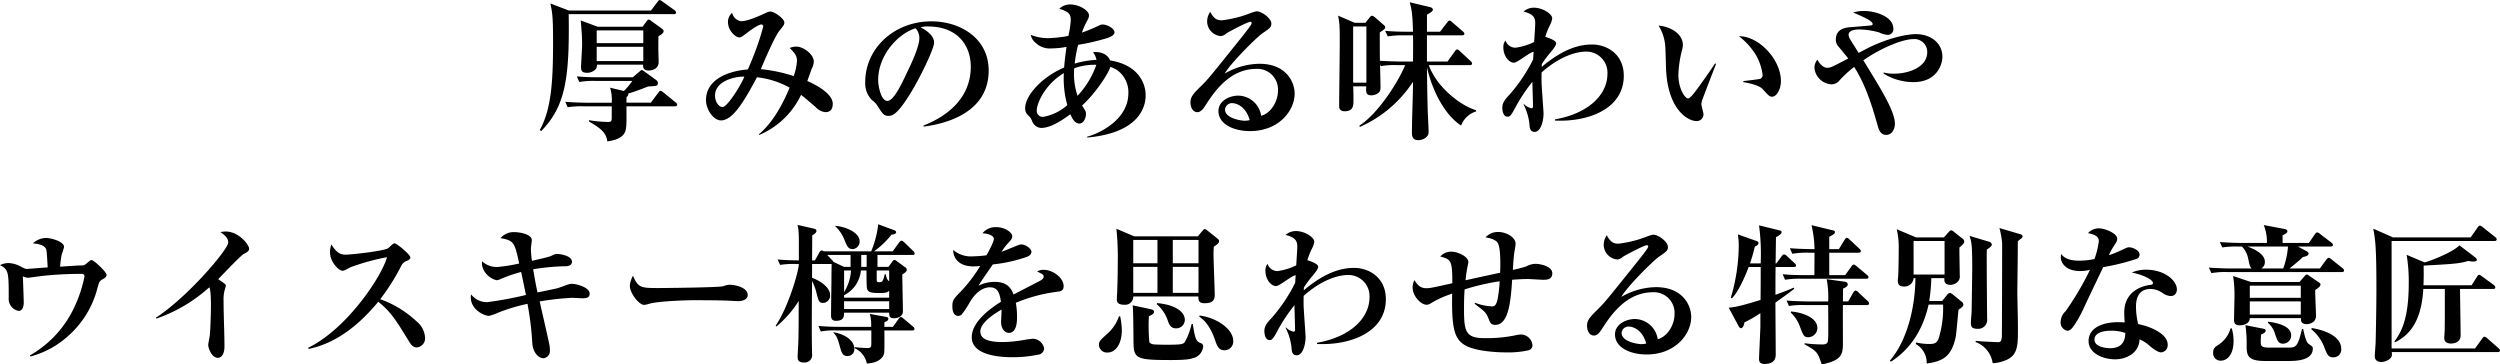 <svg xmlns="http://www.w3.org/2000/svg" width="581.945" height="84.83" viewBox="0 0 581.945 84.83">
  <path id="パス_1930" data-name="パス 1930" d="M206.26,8.355c0-.175-.07-.35-.56-.7L203.32,5.94a1.107,1.107,0,0,0-.525-.28c-.175,0-.35.21-.455.35l-.98,1.33H190.93l-3.955-1.47c.21,2.625.315,3.78.315,5.635,0,.84-.245,4.55-.245,5.25,0,.84.245,1.295,1.365,1.295a2.662,2.662,0,0,0,2.1-.91,1.73,1.73,0,0,0,.245-.98H201.5c-.035.385-.1,1.365,1.26,1.365.315,0,2.345-.07,2.345-2,0-.42-.07-2.485-.07-2.94,0-1.085,0-2.24.035-3.045C205.77,9.125,206.26,8.81,206.26,8.355Zm-4.725,2.8h-10.85V8.18h10.85Zm0,4.165h-10.85V12h10.85Zm7.63-11.305a.719.719,0,0,0-.35-.525L206.05,1.5a2.266,2.266,0,0,0-.665-.385c-.21,0-.315.175-.525.42l-1.54,2.03H184.21L179.9,1.915c.455,2.03.63,3.185.63,8.855,0,9.555-.42,15.785-3.115,20.65l.385.175c5.635-5.81,6.58-12.25,6.37-27.195H208.64C208.85,4.4,209.165,4.365,209.165,4.015Zm.245,21.455a.674.674,0,0,0-.35-.525L206.19,22.6c-.245-.175-.455-.35-.63-.35-.21,0-.385.21-.525.42l-1.75,2.345h-5.67v-1.26c.35-.35.49-.525.42-.875,1.575-.455,2.94-.98,4.62-1.645,2.03-.1,2.275-.1,2.275-.875,0-.28-.35-.6-.56-.735l-2.59-1.89c-.245-.175-.42-.315-.6-.315-.14,0-.315.175-.49.315l-1.61,1.365H191.07c-.42,0-2.87,0-5.005-.21l.56,1.3a20.534,20.534,0,0,1,3.815-.245h8.54a15.735,15.735,0,0,1-1.96,2.345l-3.22-.77a9.618,9.618,0,0,1,.385,3.5H188.34c-.385,0-2.87-.035-4.97-.21l.56,1.26a21.431,21.431,0,0,1,3.78-.21h6.475v2.66c0,.77-.14.98-.84.98a29.334,29.334,0,0,1-4.48-.42l.035.315c2.03,1.19,4.095,2.415,4.235,4.62,2.94-.35,3.955-1.435,4.235-2.45.245-.77.28-1.61.245-5.7h11.27C209.1,25.855,209.41,25.785,209.41,25.47Zm36.225-.21c0-2.73-5.32-5.04-5.915-5.285.14-.42.84-2.38,1.015-2.835a4.328,4.328,0,0,0,.49-1.68c0-1.715-2.415-3.5-4.06-3.5a3.924,3.924,0,0,0-1.54.315c1.19,1.26,1.68,1.785,1.68,3.01a12.419,12.419,0,0,1-.77,3.535,35.247,35.247,0,0,0-7.63-1.61c.14-.385,3.08-7.42,4.305-8.925,1.12-1.4,1.155-1.5,1.155-1.925,0-.91-2.31-2.555-3.22-2.555a1.913,1.913,0,0,0-.875.21c-1.645.77-4.375,2.03-5.985,2.03a2.486,2.486,0,0,1-2.065-1.96,2.812,2.812,0,0,0-.98,2.135c0,2,1.75,3.6,2.625,3.6.49,0,.77-.28,1.715-.98.84-.665,2.765-2.03,3.43-2.03a.439.439,0,0,1,.455.455,65.148,65.148,0,0,1-3.605,10.01c-4.83.385-9.73,2.45-9.73,7.14,0,2.17,1.715,4.725,3.5,4.725,2.94,0,5.775-5.25,8.365-10.045a20.3,20.3,0,0,1,7.6,2.415c-1.435,3.43-3.71,7.98-7.175,10.885l.07.14a18.842,18.842,0,0,0,9.765-9.345c1.225.945,2.555,2.135,3.43,2.87a3.487,3.487,0,0,0,2.205,1.155C244.515,27.22,245.635,27.045,245.635,25.26Zm-20.58-6.3c-.6,1.645-3.92,7.07-5.075,7.07-.875,0-1.75-1.225-1.75-2.66C218.23,19.625,223.725,18.82,225.055,18.96Zm56.875-1.435c0-7.49-6.58-11.445-13.335-11.445-8.75,0-15.4,6.37-15.4,14.105a5.571,5.571,0,0,0,1.575,4.235,4.714,4.714,0,0,1,1.365,1.47c1.085,1.68,1.4,2.2,2.52,2.2,1.225,0,2.555-1.155,5.25-5.565,2.275-3.71,5.32-10.185,5.32-11.445,0-.455,0-1.96-3.115-3.6a4.368,4.368,0,0,1,1.68-.21c6.79,0,9.975,4.3,9.975,9.38,0,7.56-5.88,11.69-11.025,13.685l.07.245C269.61,30.195,281.93,28.445,281.93,17.525Zm-16.135-7.56c0,2.065-2.03,6.3-2.87,8.015-1.435,3.045-3.15,6.615-4.585,6.615-1.47,0-2.135-3.43-2.135-4.865,0-5.81,4.69-10.85,8.715-12.04A3.393,3.393,0,0,1,265.795,9.965ZM318.47,23.3c0-3.01-1.89-7.1-8.26-8.12-.35-.875-1.47-2.17-3.99-1.925a4.418,4.418,0,0,1,.805,1.785,21.515,21.515,0,0,0-5.075.875,32.9,32.9,0,0,1,.8-4.375,47.983,47.983,0,0,0,7-1.645c.56-.21,1.47-.6,1.47-1.26,0-.91-1.75-1.82-2.73-1.82a1.864,1.864,0,0,0-.84.21A35.185,35.185,0,0,1,303.63,8.7a20.629,20.629,0,0,1,.84-2.03c.735-1.365.805-1.505.805-2,0-1.085-2.205-2.52-4.375-2.52a3.626,3.626,0,0,0-2.52.98c1.82.665,2.66.945,2.66,2.66a20.865,20.865,0,0,1-.56,3.675,28.291,28.291,0,0,1-4.655.525,10.762,10.762,0,0,1-4.1-.77,3.11,3.11,0,0,0,1.085,1.82,4.833,4.833,0,0,0,3.92,1.33,18.827,18.827,0,0,0,3.325-.35c-.385,2.59-.49,4.025-.56,4.8-5.565,2.415-9.065,6.755-9.065,9.38a2.158,2.158,0,0,0,.6,1.68,3.254,3.254,0,0,1,.98,1.33,2.39,2.39,0,0,0,2.135,1.68c2.38,0,5.215-2.03,6.79-3.185.42.91,1.015,2.17,2.135,2.17.84,0,1.505-1.155,1.505-2.17,0-.63-.07-.77-.91-2.03,2.87-2.555,6.125-7.315,6.58-9a8.22,8.22,0,0,1,1.4.63,6.3,6.3,0,0,1,2.8,5.5c0,6.37-7.175,9.52-9.59,10.115v.21C316.9,32.05,318.47,26.065,318.47,23.3Zm-11.48-7.1a20.281,20.281,0,0,1-4.375,7.21,15.833,15.833,0,0,1-.77-6.405A13.716,13.716,0,0,1,306.99,16.195Zm-6.755,9.38a11.464,11.464,0,0,1-5.6,2.73,1.391,1.391,0,0,1-1.505-1.575c0-1.26,1.575-5.74,6.3-8.61A22.981,22.981,0,0,0,300.235,25.575Zm52.92-2.695c0-2.52-1.82-6.93-8.225-6.93a16.613,16.613,0,0,0-8.05,2.275c1.295-2.345,7.455-8.47,8.75-9.345,1.785-1.225,2.1-1.435,2.1-2.31,0-1.12-2.1-2.835-3.5-2.835a13.882,13.882,0,0,0-1.715.56,25.747,25.747,0,0,1-6.37,1.54c-1.365,0-1.925-.7-2.66-1.96a4.02,4.02,0,0,0-.7,2.2,3.464,3.464,0,0,0,3.15,3.43,2.18,2.18,0,0,0,1.33-.63c.21-.175,4.9-2.695,5.565-2.695.245,0,.315.14.315.28a.933.933,0,0,1-.175.455c-.42.7-1.82,2.45-2.975,3.885-6.2,7.735-7,8.75-8.505,10.22-1.82,1.785-2.59,2.555-2.59,3.92,0,1.085.525,2.275,1.61,2.275.875,0,1.505-.98,1.925-1.645,1.89-2.905,5.495-8.435,11.8-8.435a4.805,4.805,0,0,1,5.04,5.04c0,2.695-1.785,5.355-3.92,5.88a5.463,5.463,0,0,0-5.355-4.69c-1.82,0-4.585,1.085-4.585,3.6,0,2.975,3.43,4.655,7.35,4.655C349.48,31.63,353.155,26.87,353.155,22.88ZM342.69,29.075a4.79,4.79,0,0,1-1.19.14c-.77,0-4.55-.56-4.55-2.59a1.609,1.609,0,0,1,1.68-1.505C339.505,25.12,341.78,25.785,342.69,29.075Zm52.71-2.03v-.28c-3.5-1.015-9.1-5.215-11.025-10.5h9.555c.21,0,.525-.035.525-.385,0-.175-.14-.35-.35-.56l-2.485-2.31c-.175-.14-.35-.385-.63-.385s-.455.315-.56.455l-1.68,2.345h-4.8V9.335h8.19c.21,0,.525-.07.525-.385,0-.21-.245-.42-.35-.525L389.835,6.29c-.245-.21-.385-.385-.665-.385-.21,0-.42.35-.525.455L387,8.495h-3.045V4.54c1.19-.735,1.365-.84,1.365-1.19,0-.42-.525-.56-.84-.63l-4.55-1.085c.42,1.47.665,2.485.77,6.86h-1.47c-.385,0-2.87,0-5.005-.21l.6,1.3a20.348,20.348,0,0,1,3.78-.245h2.1c.035,1.435.035,2.835,0,6.09h-3.08c-.07,0-2.59-.035-4.62-.175-.035-.98-.035-5.285-.035-6.58.875-.63,1.26-.84,1.26-1.19,0-.245-.14-.42-.455-.665L371.915,5.2c-.175-.14-.49-.42-.735-.42-.315,0-.49.315-.665.525l-.91,1.12h-2.45L363.27,4.75c.35,1.785.385,2.415.385,6.37,0,2.1-.14,12.32-.14,14.63,0,.385,0,1.26,1.3,1.26,2.03,0,2.03-1.4,2.03-2.625,0-.945,0-2.03-.07-3.185h3.045c-.07,1.295-.14,2.1,1.19,2.1a2.689,2.689,0,0,0,1.68-.595c.35-.315.455-.595.455-1.4,0-.735-.105-4.41-.105-5.25l.175.455a17.591,17.591,0,0,1,3.78-.245h1.89c-1.68,4.06-6.37,11.34-10.675,14.105l.14.28A28.563,28.563,0,0,0,380.7,20.15c0,3.29-.245,8.61-.245,11.9,0,1.435.735,1.68,1.435,1.68,1.26,0,2.45-.735,2.45-1.89,0-.7-.175-4.1-.21-4.865-.035-1.925-.1-2.73-.175-10.185,1.26,5.565,4.2,11.13,7.945,13.545A5.433,5.433,0,0,1,395.4,27.045ZM369.85,20.36h-3.08V7.27h3.08Zm59.92-1.61c0-5.145-4.06-7.28-7.35-7.28-3.08,0-6.755,1.015-11.76,5.215,0-.1.035-.56.035-.665a24.743,24.743,0,0,1,1.855-2.52c.49-.56,1.47-1.715,1.47-2.31,0-.665-1.715-1.26-2.52-1.505a16.225,16.225,0,0,1,1.12-2.8,4.556,4.556,0,0,0,.49-1.5c0-1.015-2.17-2.485-4.305-2.485a3.62,3.62,0,0,0-2.38.91c2.52.595,2.73,1.61,2.73,2.765,0,.63-.21,3.6-.245,4.305a14.227,14.227,0,0,1-4.3,1.33,2.416,2.416,0,0,1-2.38-1.68,2.475,2.475,0,0,0-.49,1.68c0,1.82,1.225,3.5,2.485,3.5.77,0,3.745-2.52,4.55-2.52,0,.245-.105,1.47-.105,1.75a38.158,38.158,0,0,1-5.425,8.12c-1.05,1.12-1.75,1.89-1.75,3.115,0,.56.14,2.1,1.225,2.1.42,0,.7-.07,1.68-1.89a38.248,38.248,0,0,1,4.095-6.23c0,.805.14,4.69.14,5.565,0,.385-.07.595-.35.595a3.409,3.409,0,0,1-1.75-.98l-.1.07a13.257,13.257,0,0,1,1.365,4.515c.07.98.14,1.89,1.225,1.89,1.33,0,2.065-2.275,2.065-4.375,0-.28-.42-5.915-.455-7.035-.035-1.155,0-1.96,0-2.415,3.5-3.15,7.35-4.865,10.43-4.865a4.914,4.914,0,0,1,4.9,5.18c0,4.69-4.165,9.17-12.215,10.6v.28C421.615,29.53,429.77,26.415,429.77,18.75Zm36.575,1.225c0-5.04-5.18-10.5-9.765-10.43A16.187,16.187,0,0,1,460.4,13.71a12.34,12.34,0,0,1,1.68,4.8.9.9,0,0,1-.56.945c-.385.14-3.64.49-3.92.525v.245c.77.14,3.6.63,4.515,1.645,1.435,1.575,1.61,1.75,2.205,1.75C465.26,23.615,466.345,22.04,466.345,19.975Zm-15.085-3.99-.245-.105c-.665,1.05-3.29,4.8-4.48,6.37-.49.665-1.365,1.785-1.82,1.785-.665,0-2.24-2.24-2.24-5.53a26.313,26.313,0,0,1,.875-5.81,5.84,5.84,0,0,0,.175-1.085c0-2.835-3.185-4.34-5.67-4.55A10.419,10.419,0,0,1,439.43,12c.07.735.14,4.27.175,5.075.385,9.835,5.32,12.215,7.035,12.215a1.562,1.562,0,0,0,1.68-1.61c0-.315-.49-1.96-.49-2.345a4.076,4.076,0,0,1,.21-.98C448.075,24.21,450.98,16.65,451.26,15.985Zm52.675-1.645c0-3.255-2.765-5.285-6.16-5.285-.84,0-4.165.175-9.415,2.415-1.26.56-1.68.77-3.92,1.96-.6-.98-.98-1.54-1.925-3.08a2.566,2.566,0,0,1-.42-1.12c0-1.26,2.1-1.26,2.52-1.26a17.958,17.958,0,0,1,4.62.7,5.217,5.217,0,0,0,1.96.56,1.306,1.306,0,0,0,1.33-1.4c0-2.905-4.2-4.165-6.86-4.165a8.936,8.936,0,0,0-2.52.35c2.38,1.015,4.55,1.96,4.55,2.695a.277.277,0,0,1-.175.28c-.14.07-4.3.385-4.725.42-1.33.1-3.675.315-3.675,2.975a2.424,2.424,0,0,0,.665,1.61c.315.385,1.89,2.275,2.24,2.73-3.745,1.96-4.13,2.17-4.9,2.17-.735,0-1.61-.63-2.275-1.89a2.894,2.894,0,0,0-.7,1.89,4.221,4.221,0,0,0,4.025,3.85A2.459,2.459,0,0,0,480,19.8a27,27,0,0,1,3.395-3.115c2.9,4.515,4.41,9.975,5.53,13.86.455,1.645,1.19,1.96,1.925,1.96,1.47,0,2.03-1.54,2.03-2.555,0-2.87-2.94-7.63-7.35-14.805,4.725-3.255,9.485-4.935,11.655-4.935a2.987,2.987,0,0,1,3.22,3.045c0,3.5-4.34,5.005-7.7,5.005a8.426,8.426,0,0,1-2.415-.28l-.07.245a13.228,13.228,0,0,0,7,2C502.64,20.22,503.935,16.125,503.935,14.34ZM76.6,65.08c0-.63-2.94-3.43-3.5-3.43-.245,0-.35.1-1.365.945-.385.315-.525.315-1.47.315-.455,0-1.365.07-4.48.28a20.192,20.192,0,0,1,.385-2.905A13.381,13.381,0,0,0,66.7,58.6c0-1.3-3.08-2.1-4.235-2.1a4.574,4.574,0,0,0-3.01,1.26c.805.07,2.765.28,3.115,1.47.105.35.245,2.73.315,4.13-.77.035-4.62.35-4.83.35-.28,0-.385-.035-1.26-.455a6.5,6.5,0,0,0-3.01-.91,4.318,4.318,0,0,0-2,.49c2.03.98,2.03,1.785,2.03,7.63a2.831,2.831,0,0,0,2.31,3.01c.945,0,1.19-1.12,1.19-1.925,0-.455-.175-5.67-.21-6.125a3.359,3.359,0,0,0,1.155.35c.14,0,2.975-.385,3.535-.455a84.681,84.681,0,0,1,8.925-.455c.245,0,.735,0,.735.6a30.054,30.054,0,0,1-2,6.335,25.093,25.093,0,0,1-10.71,12.04l.14.245a20.808,20.808,0,0,0,7.98-4.1A22.153,22.153,0,0,0,74.5,68.055c.42-1.47.49-1.575,1.4-2.065C76.113,65.885,76.6,65.535,76.6,65.08Zm33.18-6.09c0-.84-2.345-3.99-5.46-3.99a6.544,6.544,0,0,0-1.225.14c.805.56,1.82,1.26,1.82,2.415,0,1.645-9.59,12.845-16.835,17.5l.14.21a35.858,35.858,0,0,0,12.285-7.28c.385.6.385,3.5.385,4.48,0,1.505-.14,5.985-.28,6.79-.035.315-.35,1.82-.35,2.135,0,.77.805,3.01,2.24,3.01.98,0,1.54-1.12,1.54-2.59,0-2.94-.21-7.7-.21-10.675a9.091,9.091,0,0,1,.175-2.205c.035-.105.35-1.155.35-1.26,0-.315-.14-.42-.385-.6-.455-.35-.945-.665-1.4-.98.945-.91,5.145-5.425,5.985-5.88C109.223,59.865,109.783,59.585,109.783,58.99Zm40.95,20.615a5.254,5.254,0,0,0-1.96-3.675,24.437,24.437,0,0,0-8.47-5.18,49.872,49.872,0,0,0,4.935-7.84,2.036,2.036,0,0,1,1.225-1.05c.665-.315.84-.455.84-.84,0-.665-3.185-3.255-3.6-3.255a.645.645,0,0,0-.455.14c-.175.105-.875.805-1.05.945-.77.665-8.575,1.54-9.975,1.54-1.295,0-2.17-.56-3.29-2.38a4.88,4.88,0,0,0-.315,1.89c0,2.17,2.03,4.235,2.9,4.235.28,0,.455-.07,1.925-.84a50.957,50.957,0,0,1,8.435-2.31c-1.225,4.445-9.24,16.625-18.34,21.07l.07.28c6.58-1.33,11.935-5.775,16.24-10.99,2.975,2.415,4.13,4.305,7.175,9.275.385.63.875,1.365,1.785,1.365A2.139,2.139,0,0,0,150.732,79.605Zm38.325-10.15c0-1.4-2.94-2.275-4.13-2.275a2.484,2.484,0,0,0-.84.14c-.385.105-2.1.77-2.52.875-.63.175-3.92.84-4.655.98-.245-1.085-.49-2.275-1.015-5.39a52.44,52.44,0,0,1,7.49-.7c.28,0,1.54,0,1.54-1.05,0-1.47-2.975-1.82-3.465-1.82-.385,0-.49.07-1.435.49-.63.28-2.94.77-4.41,1.12a21.379,21.379,0,0,1-.245-2.835c0-.28.21-1.68.21-1.995,0-1.33-2.73-1.855-4.13-1.855a4,4,0,0,0-3.15,1.4c3.08.56,3.29.945,4.34,5.915a40.012,40.012,0,0,1-5.075.805A4.978,4.978,0,0,1,164,61.93a3.558,3.558,0,0,0,.56,2.345,4.54,4.54,0,0,0,2.835,2.065,2.124,2.124,0,0,0,.77-.21,32.851,32.851,0,0,1,4.935-1.715c.63,2.975.805,3.85,1.12,5.355a83.4,83.4,0,0,1-9.065,1.68,4.662,4.662,0,0,1-3.71-1.82,5.4,5.4,0,0,0-.07.665c0,2.835,3.01,4.34,4.27,4.34a11.3,11.3,0,0,0,2-.7,41.771,41.771,0,0,1,6.93-2.1,70.069,70.069,0,0,1,1.12,9.135c.175,2.38,1.575,3.535,2.59,3.535a1.7,1.7,0,0,0,1.505-1.89,6.7,6.7,0,0,0-.175-1.54c-.28-1.4-1.855-8.225-2.205-9.8a65.108,65.108,0,0,1,7.525-.84c.35,0,2.065.105,2.45.105C188.007,70.54,189.057,70.54,189.057,69.455Zm36.785.35c0-1.82-2.94-2.415-4.34-2.415a6.833,6.833,0,0,0-1.4.35c-.84.28-13.09.42-15.26.42-3.92,0-4.55-.14-5.705-2.87a6.188,6.188,0,0,0-.735,2.31c0,1.785,2.135,4.48,3.325,4.48a5.592,5.592,0,0,0,1.26-.28c2.45-.665,9.415-.805,9.8-.805,2.52,0,7.175,0,9.205.14.14,0,1.015.07,1.61.07C224.932,71.205,225.842,70.68,225.842,69.805Zm11.9-7.245c0,1.645-2.485,10.15-5.39,14.35l.14.21a24.266,24.266,0,0,0,5.215-5.95v.42c0,2.87,0,5.775-.07,8.68,0,.56-.175,3.29-.175,3.885,0,.63.105,1.33,1.435,1.33a1.736,1.736,0,0,0,1.925-2.03c-.1-4.27-.07-9.135,0-16.94a12.673,12.673,0,0,1,1.015,2.73c.49,1.96.6,2.38,1.61,2.38a1.734,1.734,0,0,0,1.575-1.82c0-1.925-2.555-3.43-4.2-4.025V62.56h4.55c0,.735-.035,2-.035,2.975,0,1.295-.1,7.49-.1,8.89,0,.49,0,1.365,1.12,1.365,1.855,0,1.89-.98,1.925-1.89h10.5c0,.665,0,1.295,1.12,1.295.945,0,2.065-.49,2.065-1.575,0-1.225-.14-7.245-.14-8.61.735-.49,1.05-.735,1.05-1.12a.706.706,0,0,0-.315-.525l-2.03-1.47c-.28-.21-.385-.28-.525-.28-.21,0-.315.14-.42.28l-.98,1.33h-2.555V60.46h8.12c.245,0,.525-.035.525-.385a.838.838,0,0,0-.35-.56l-2.065-1.995c-.175-.14-.42-.385-.665-.385-.21,0-.35.175-.56.455l-1.47,2.03h-4.34a20.289,20.289,0,0,0,4.06-3.885c.245-.035,1.085-.105,1.085-.56A.526.526,0,0,0,260,54.72l-3.78-1.4a22.964,22.964,0,0,1-1.645,6.3H243.553a1,1,0,0,0-.49-.21c-.245,0-.455.28-.525.42l-1.05,1.89h-.665c0-.07.035-5.285.035-5.81.665-.42.98-.665.98-1.05s-.42-.49-.56-.525l-3.85-.875c.385,1.54.315,2.835.315,8.26-1.68,0-3.43-.07-4.935-.21l.56,1.26a20.536,20.536,0,0,1,3.675-.21Zm6.615-2.1h5.425v2.765h-1.54l-2.45-1.155a1.883,1.883,0,0,0-.315-.42Zm7.91,2.765V60.46h1.26v2.765Zm-2.38.84a10.725,10.725,0,0,1-1.61,5.04v-5.04Zm3.6,0c0,.63,0,3.465.105,4.1.175,1.085,1.19,1.155,3.08,1.155,1.435,0,1.785-.21,2.1-.525V70.4h-10.5v-.56a7.223,7.223,0,0,0,3.92-5.775Zm5.285,0v2.52c-.455-.35-.525-.525-.84-1.68h-.175c-.42,1.785-.665,1.89-1.225,1.89-.63,0-.665-.07-.665-.875V64.065Zm0,8.995h-10.5V71.24h10.5ZM246.212,53.775a8.682,8.682,0,0,1,2,2.8c.735,1.855.98,2.52,2.1,2.52a1.752,1.752,0,0,0,1.575-1.82c0-1.855-2.73-3.29-5.635-3.605ZM257.658,77.19V76.105c.63-.245.91-.42.91-.77,0-.28-.21-.42-.49-.455l-3.815-.7a10.073,10.073,0,0,1,.315,3.01h-7.455c-1.47,0-3.4-.07-4.83-.21l.56,1.295a16.466,16.466,0,0,1,3.64-.245h8.12v3.115c0,.805-.21.98-.91.98a29.041,29.041,0,0,1-2.94-.21l-.035.245a4.959,4.959,0,0,1,2.835,3.57c2.835-.14,3.99-1.505,4.06-2.59.07-1.05.035-3.57.035-5.11h6.475c.245,0,.525-.035.525-.385a.753.753,0,0,0-.35-.525l-2.17-1.82c-.21-.175-.455-.385-.665-.385s-.35.21-.525.455l-1.3,1.82Zm-11.9,1.33c.665.665.945,1.085,1.54,3.29.42,1.47.63,2.17,1.785,2.17a1.562,1.562,0,0,0,1.575-1.715c0-1.575-1.68-3.255-4.83-3.815Zm53.62-10.815c0-1.82-2.38-3.78-4.62-3.78a2.659,2.659,0,0,0-1.54.385c1.365.665,1.5.735,1.5,1.19,0,.28-.07.56-.91,1.015-.21.105-5.145,2.66-6.09,3.15-.49-1.295-1.33-2.94-4.375-2.94a8.647,8.647,0,0,0-3.78.875c.385-.735,2.8-4.13,3.325-4.935a35.464,35.464,0,0,0,7.91-1.75c.525-.21,1.085-.56,1.085-1.225s-1.365-1.68-2.31-1.68a2.578,2.578,0,0,0-.8.175c-.56.21-3.22,1.33-3.85,1.54a13.57,13.57,0,0,1,1.47-1.96c.84-.91,1.015-1.12,1.015-1.715,0-.84-1.75-2.065-3.675-2.065a3.9,3.9,0,0,0-3.255,1.435c1.68.07,2.66.665,2.66,1.26,0,.77-1.19,2.9-1.715,3.85a24.49,24.49,0,0,1-3.045.245,6.356,6.356,0,0,1-4.69-1.47c-.07,1.47.945,3.815,4.655,3.815a12.849,12.849,0,0,0,1.61-.1,33.739,33.739,0,0,1-4.515,5.95c-1.75,1.75-1.96,2.135-1.96,3.43,0,1.015.245,2.24,1.365,2.24a1.223,1.223,0,0,0,.77-.28,20.891,20.891,0,0,0,1.925-2.905c1.015-1.715,2.625-3.465,4.725-3.465,1.96,0,2.275,1.75,2.52,3.36-2.66,1.68-6.79,4.725-6.79,8.26,0,4.48,7.35,4.655,9.555,4.655a29.86,29.86,0,0,0,6.23-.665,1.508,1.508,0,0,0,1.05-1.435,2.776,2.776,0,0,0-2.52-2.205c-.21,0-1.3.14-1.75.21a30.9,30.9,0,0,1-5.355.56c-1.855,0-5.215-.14-5.215-2.45,0-2,3.045-4.025,4.935-5.11v.35c0,.35-.105,2.17-.105,2.59,0,1.4.805,2.485,1.82,2.485,1.89,0,1.89-2.835,1.89-3.745a17.289,17.289,0,0,0-.28-3.255,36.51,36.51,0,0,1,9.8-2.59C298.783,68.9,299.378,68.72,299.378,67.705Zm36.19-10.465c0-.245-.14-.385-.385-.6l-2.415-1.925a1.061,1.061,0,0,0-.56-.28c-.175,0-.28.14-.525.42l-1.05,1.26h-14.84l-4.13-1.75a65.556,65.556,0,0,1,.315,7.945c0,3.185-.105,6.02-.14,7.035-.035.35-.07.945-.07,1.3,0,.595,0,1.4,1.715,1.4a1.876,1.876,0,0,0,2.1-1.925h15.155c0,.91.07,1.575,1.47,1.575,1.435,0,2.345-.42,2.345-1.89,0-1.33-.28-7.875-.28-9.345a18.428,18.428,0,0,1,.07-1.925C335.358,57.87,335.568,57.59,335.568,57.24Zm-4.795,5.145h-5.985V56.96h5.985Zm0,6.895h-5.985V63.225h5.985Zm-9.555-6.895h-5.635V56.96h5.635Zm0,6.895h-5.635V63.225h5.635Zm17.64,11.2c0-2.87-4.1-5.5-7.84-5.915l-.07.245c.77.56,2.38,1.68,3.675,5.46.49,1.4.84,2.38,2.24,2.38A2.038,2.038,0,0,0,338.858,80.48Zm-11.27-4.935c0-1.26-1.19-3.36-6.44-3.885l-.105.245a8.8,8.8,0,0,1,2.66,4.06c.245.665.63,1.575,1.82,1.575A1.984,1.984,0,0,0,327.587,75.545Zm4.27,6.23a.745.745,0,0,0-.42-.735c-1.12-.455-1.4-.6-1.995-4.515h-.28a15.1,15.1,0,0,1-1.575,4.2c-.385.49-.665.63-4.2.63-.175,0-1.995,0-2.94-.07-.315-.035-.91-.14-1.12-.56a41.931,41.931,0,0,1-.105-5.985c.98-.455,1.19-.735,1.19-1.05,0-.35-.315-.49-.735-.6l-4.235-.91c.175,1.295.175,7.63.21,9.1.105,3.36,1.015,3.64,8.75,3.64,3.71,0,4.48-.245,5.005-.42A3.057,3.057,0,0,0,331.858,81.775Zm-18.935-3.85a16.786,16.786,0,0,0-.385-3.185h-.28a9.512,9.512,0,0,1-2.87,4.2c-1.575,1.435-1.785,1.645-1.785,2.52a1.861,1.861,0,0,0,1.995,1.715C311.277,83.175,312.923,81.46,312.923,77.925Zm61.46-7.175c0-5.145-4.06-7.28-7.35-7.28-3.08,0-6.755,1.015-11.76,5.215,0-.1.035-.56.035-.665a24.743,24.743,0,0,1,1.855-2.52c.49-.56,1.47-1.715,1.47-2.31,0-.665-1.715-1.26-2.52-1.505a16.225,16.225,0,0,1,1.12-2.8,4.556,4.556,0,0,0,.49-1.505c0-1.015-2.17-2.485-4.305-2.485a3.62,3.62,0,0,0-2.38.91c2.52.6,2.73,1.61,2.73,2.765,0,.63-.21,3.6-.245,4.305a14.227,14.227,0,0,1-4.3,1.33,2.416,2.416,0,0,1-2.38-1.68,2.475,2.475,0,0,0-.49,1.68c0,1.82,1.225,3.5,2.485,3.5.77,0,3.745-2.52,4.55-2.52,0,.245-.105,1.47-.105,1.75a38.158,38.158,0,0,1-5.425,8.12c-1.05,1.12-1.75,1.89-1.75,3.115,0,.56.14,2.1,1.225,2.1.42,0,.7-.07,1.68-1.89a38.248,38.248,0,0,1,4.095-6.23c0,.805.14,4.69.14,5.565,0,.385-.07.6-.35.6a3.409,3.409,0,0,1-1.75-.98l-.1.07a13.257,13.257,0,0,1,1.365,4.515c.07.98.14,1.89,1.225,1.89,1.33,0,2.065-2.275,2.065-4.375,0-.28-.42-5.915-.455-7.035-.035-1.155,0-1.96,0-2.415,3.5-3.15,7.35-4.865,10.43-4.865a4.914,4.914,0,0,1,4.9,5.18c0,4.69-4.165,9.17-12.215,10.605v.28C366.228,81.53,374.383,78.415,374.383,70.75Zm38.745-6.02c0-1.645-2.8-2.2-3.85-2.2a4.532,4.532,0,0,0-2.205.595,28.644,28.644,0,0,1-3.115.805c.14-2.625.28-3.78.35-4.2a15.777,15.777,0,0,0,.28-1.855c0-1.68-2.415-2.765-3.99-2.765a3.839,3.839,0,0,0-3.01,1.26c1.995.28,2.625.945,2.835,1.295.735,1.085.63,5.565.56,6.93-4.235.91-4.865,1.05-8.05,1.75.175-1.75.315-2.345.385-2.765.035-.315.28-1.295.28-1.435,0-1.365-2.555-2.45-3.92-2.45a3.358,3.358,0,0,0-2.625,1.12c2.555.7,2.8.945,2.8,6.23-4.41.98-5.215,1.155-5.985,1.155-1.4,0-2.1-.665-2.835-1.89a3.772,3.772,0,0,0-.42,1.68c0,2.135,1.995,4.06,3.255,4.06.42,0,.7-.14,1.54-.665a24.27,24.27,0,0,1,4.41-1.925c-.14,7.91.455,10.5,2.975,12,2.555,1.5,7.875,1.68,9.625,1.68a21.81,21.81,0,0,0,5.18-.49,1.19,1.19,0,0,0,.91-1.155,2.715,2.715,0,0,0-2.7-2.52,6,6,0,0,0-.875.105,32.438,32.438,0,0,1-7.7.735c-4.445,0-4.655-1.785-4.655-7.035,0-2.45.1-3.71.14-4.305a53.064,53.064,0,0,1,8.155-1.89,28.77,28.77,0,0,1-.525,4.375c-.385,1.47-.8,1.47-1.33,1.47a12.9,12.9,0,0,1-3.885-.84l-.07.245c2.625,2,2.66,2.03,3.36,3.78.245.665.56,1.12,1.4,1.12,2.87,0,3.605-4.41,3.955-10.5,1.715-.14,2.94-.175,3.71-.175.525,0,2.975.175,3.535.175C411.763,66.235,413.128,66.235,413.128,64.73Zm32.34,10.15c0-2.52-1.82-6.93-8.225-6.93a16.613,16.613,0,0,0-8.05,2.275c1.295-2.345,7.455-8.47,8.75-9.345,1.785-1.225,2.1-1.435,2.1-2.31,0-1.12-2.1-2.835-3.5-2.835a13.883,13.883,0,0,0-1.715.56,25.747,25.747,0,0,1-6.37,1.54c-1.365,0-1.925-.7-2.66-1.96a4.02,4.02,0,0,0-.7,2.205,3.464,3.464,0,0,0,3.15,3.43,2.18,2.18,0,0,0,1.33-.63c.21-.175,4.9-2.695,5.565-2.695.245,0,.315.14.315.28a.933.933,0,0,1-.175.455c-.42.7-1.82,2.45-2.975,3.885-6.2,7.735-7,8.75-8.505,10.22-1.82,1.785-2.59,2.555-2.59,3.92,0,1.085.525,2.275,1.61,2.275.875,0,1.505-.98,1.925-1.645,1.89-2.9,5.495-8.435,11.8-8.435a4.805,4.805,0,0,1,5.04,5.04c0,2.695-1.785,5.355-3.92,5.88a5.463,5.463,0,0,0-5.355-4.69c-1.82,0-4.585,1.085-4.585,3.6,0,2.975,3.43,4.655,7.35,4.655C441.793,83.63,445.467,78.87,445.467,74.88ZM435,81.075a4.79,4.79,0,0,1-1.19.14c-.77,0-4.55-.56-4.55-2.59a1.609,1.609,0,0,1,1.68-1.5C431.818,77.12,434.092,77.785,435,81.075Zm51.73-15.435c0-.175-.1-.35-.385-.56l-2.415-2.03c-.28-.21-.455-.35-.63-.35s-.315.1-.56.455l-1.435,2H477.6V59.935h6.825c.21,0,.525-.035.525-.385,0-.175-.07-.28-.315-.525l-2.31-2.17c-.1-.105-.385-.385-.63-.385-.21,0-.42.28-.525.455l-1.33,2.17H477.6v-2.87c.91-.49,1.33-.7,1.33-1.085,0-.28-.21-.35-.525-.42l-4.935-1.19a26.376,26.376,0,0,1,.7,5.565h-.84c-.42,0-2.8-.035-4.9-.21l.56,1.295a20.348,20.348,0,0,1,3.78-.245h1.4c0,.735-.035,4.41-.035,5.215h-2.87c-.385,0-2.38,0-4.515-.21l.56,1.295a20.348,20.348,0,0,1,3.78-.245h15.12C486.417,65.99,486.732,65.955,486.732,65.64Zm.14,6.09c0-.175-.105-.315-.385-.6l-2.135-2a1.05,1.05,0,0,0-.63-.385c-.21,0-.42.28-.525.455l-1.19,2.065h-1.225c0-.98.035-2.73.035-2.975.7-.315,1.085-.56,1.085-.98,0-.385-.385-.6-.735-.63L477,66.1a22.592,22.592,0,0,1,.35,5.18h-4.725c-.385,0-2.87-.035-4.97-.21l.56,1.26a21.432,21.432,0,0,1,3.78-.21h5.355c.035,6.44.035,7.175-.035,8.015-.035.665-.14,1.155-1.33,1.155a32.746,32.746,0,0,1-4.13-.28v.245c2.975,1.68,3.045,1.855,3.99,4.69,4.515-.91,4.935-2.24,4.935-4.865,0-1.295-.035-7.56,0-8.96h5.565C486.592,72.115,486.872,72.045,486.872,71.73Zm-12.04,5.74c0-2.66-4.06-3.71-6.125-3.85l-.07.245a8.465,8.465,0,0,1,2.205,3.465c.7,1.82.875,2.275,1.89,2.275A2.158,2.158,0,0,0,474.832,77.47Zm-4.97-14.56c0-.21-.105-.315-.35-.56l-1.82-1.68a1.154,1.154,0,0,0-.63-.35c-.175,0-.35.21-.525.42l-1.26,1.68H465.1c.035-.84.07-5.11.105-6.09.6-.35,1.3-.735,1.3-1.19,0-.245-.14-.315-.7-.455l-4.55-1.12a51.4,51.4,0,0,1,.385,8.855h-2.485a36.326,36.326,0,0,0,1.12-3.92c.525-.245.84-.42.84-.805,0-.28-.14-.385-.56-.525l-4.235-1.5a15.576,15.576,0,0,1,.21,2.87,43.462,43.462,0,0,1-1.855,11.9l.28.105c1.82-1.89,3.5-6.265,3.885-7.28h2.8c0,2.555,0,5.11-.035,7.665-2.45.735-5.635,1.75-7.42,1.785l2.345,4.375a.767.767,0,0,0,.525.42c.385,0,.7-.63.8-1.365A27.044,27.044,0,0,0,461.567,74v3.08c0,.455-.315,7.21-.315,7.525,0,.385,0,1.225,1.26,1.225,2.625,0,2.625-1.61,2.625-2.38,0-1.68-.07-10.01-.07-11.9.63-.455,3.745-2.66,4.375-3.22l-.1-.28c-1.05.49-2.415,1.015-4.27,1.68,0-2.135,0-4.305.035-6.475h4.235C469.582,63.26,469.862,63.225,469.862,62.91Zm39.165-5.6a.9.9,0,0,0-.42-.665l-1.995-1.575a1.125,1.125,0,0,0-.665-.35c-.175,0-.315.175-.525.385l-1.12,1.26h-6.51l-4.48-1.89a18.5,18.5,0,0,1,.455,4.62c0,1.26-.035,5.39-.14,6.51a8.131,8.131,0,0,0-.07.91c0,.6.21,1.295,1.505,1.295a2.113,2.113,0,0,0,2.17-1.96h.42c0,5.67-1.505,14.07-5.95,19.215l.245.245c5.845-3.745,7.91-9.45,8.785-13.3h3.36a23.565,23.565,0,0,1-.84,7.245c-.42,1.68-1.015,1.925-2.31,1.925a13.3,13.3,0,0,1-3.115-.35l-.105.35a4.99,4.99,0,0,1,2.555,4.55c3.885-.525,5.74-1.715,6.72-5.985.21-.91.56-5.53.7-6.545a8.221,8.221,0,0,0,.875-.665.684.684,0,0,0,.245-.525.921.921,0,0,0-.49-.735l-1.995-1.645a1.185,1.185,0,0,0-.63-.315.9.9,0,0,0-.63.385l-1.19,1.47h-3.01a41.756,41.756,0,0,0,.49-5.32h3.045c-.035.455-.175,1.575,1.435,1.575a2.47,2.47,0,0,0,1.365-.49,1.731,1.731,0,0,0,.77-1.75c0-.91-.105-5.46-.07-6.475C508.853,57.94,509.027,57.66,509.027,57.31Zm-4.585,7.7h-7.21V57.205h7.21Zm18.165-8.89c0-.245-.245-.42-.525-.49l-4.865-1.435a19.623,19.623,0,0,1,.63,3.675c0,1.54-.035,21.21-.07,21.63-.105.875-.21,1.295-.91,1.26-.77-.035-4.445-.175-5.145-.315l-.07.28a6.175,6.175,0,0,1,3.99,4.935,9.192,9.192,0,0,0,2.8-.6c3.01-1.085,3.08-3.43,3.08-7.105,0-3.08-.14-7.385-.14-8.75,0-1.33.14-10.78.1-11.9a5.877,5.877,0,0,1,.735-.63A.7.7,0,0,0,522.607,56.12Zm-7.175,1.925c0-.315-.315-.56-.63-.665l-4.55-1.365c.455,1.4.63,2,.63,7.28,0,1.96-.14,9.94-.14,10.36-.035.735-.175,1.96-.175,2.73,0,.63.175,1.26,1.47,1.26a2.091,2.091,0,0,0,2.31-2.38c0-1.61-.14-13.23-.07-16.065C515.117,58.64,515.432,58.4,515.432,58.045Zm34.405,2.345c0-1.085-1.715-1.715-2.415-1.715-.42,0-.6.1-2.1.8a25.517,25.517,0,0,1-2.625,1.05,13.555,13.555,0,0,1,1.19-2.2c.525-.805.735-1.12.735-1.68,0-1.225-2.835-2.38-4.27-2.38a3.328,3.328,0,0,0-2.52,1.12c2.205.42,2.52,1.155,2.52,1.855a19.614,19.614,0,0,1-1.015,4.165,16.753,16.753,0,0,1-3.5.385c-1.155,0-3.22-.105-4.235-1.54a3.177,3.177,0,0,0-.105.805c0,1.05.98,3.15,4.48,3.15a9.406,9.406,0,0,0,2.31-.28,67.47,67.47,0,0,1-5.67,9.625A3.5,3.5,0,0,0,531.463,76a1.929,1.929,0,0,0,1.575,2.1,1.3,1.3,0,0,0,.7-.245c.77-.56,2.275-3.15,3.255-5.355,1.05-2.275,4.095-8.61,4.375-9.205a52,52,0,0,0,7.665-1.89A1.1,1.1,0,0,0,549.838,60.39Zm8.68,8.05c0-1.96-2.765-4.55-7.175-4.55a7.976,7.976,0,0,0-3.325.665c3.22.63,4.935,1.855,4.935,2.38,0,.385-.28.455-.595.49-.28.035-6.09.56-6.09,6.44,0,.805.035,1.19.1,2.31-.42-.035-.84-.07-1.5-.07-3.85,0-6.9,1.435-6.9,4.375s3.465,4.27,6.09,4.27a6.707,6.707,0,0,0,4.165-1.33,4.47,4.47,0,0,0,1.61-3.325,8.826,8.826,0,0,1,2.38,1.54c.56.49,1.82,1.5,2.66,1.5a1.665,1.665,0,0,0,1.505-1.82c0-2.625-4.375-4.305-6.86-4.76A17.285,17.285,0,0,1,549,72.535c0-.84,0-4.165,3.4-4.165a5,5,0,0,1,2.835.98,3.4,3.4,0,0,0,1.855.665,1.385,1.385,0,0,0,.98-.35A1.7,1.7,0,0,0,558.518,68.44ZM546.513,78.625c-.035.91-.1,3.535-3.535,3.535-.105,0-3.64,0-3.64-2,0-1.96,3.01-2.065,3.745-2.065A9.466,9.466,0,0,1,546.513,78.625Zm45.43-11.305c0-.245-.175-.35-.385-.49l-2.31-1.575a.956.956,0,0,0-.525-.245c-.14,0-.245.14-.42.315l-1.26,1.435h-11.27l-4.165-1.4a28.534,28.534,0,0,1,.315,4.935c0,.735-.1,4.375-.1,5.215,0,.455,0,1.33,1.295,1.33,1.085,0,2.345-.455,2.38-1.68h11.9v.21c0,.385,0,1.19,1.4,1.19a2.578,2.578,0,0,0,1.575-.6,1.828,1.828,0,0,0,.525-1.47c0-.84-.21-4.935-.175-5.88C591.417,68.16,591.943,67.775,591.943,67.32Zm-4.585,3.115H575.492V67.6h11.865Zm0,3.885H575.492V71.275h11.865Zm10.08-10.255a.753.753,0,0,0-.35-.525l-2.59-2.065c-.35-.28-.455-.35-.63-.35-.14,0-.35.14-.56.42L591.8,63.61h-7.07c1.365-1.12,1.925-1.54,3.115-2.66.63-.14,1.33-.315,1.33-.84,0-.245-.21-.385-.525-.56l-1.96-1.05h7.63c.21,0,.525-.07.525-.385a.747.747,0,0,0-.35-.525l-2.66-2.03a1.227,1.227,0,0,0-.665-.35c-.21,0-.42.245-.525.42l-1.4,2.03h-6.125V55.875c.98-.42,1.12-.665,1.12-.945,0-.35-.455-.49-.7-.525l-4.8-.91a10.489,10.489,0,0,1,.735,4.165h-5.95c-.42,0-2.87-.035-5.005-.21l.56,1.26a21.642,21.642,0,0,1,3.815-.21h.77a5.647,5.647,0,0,1,1.47,2.9c.35,1.645.42,1.855.8,2.205h-4.97c-.385,0-2.87-.035-5.005-.21l.595,1.295a17.592,17.592,0,0,1,3.78-.245h26.565C597.122,64.45,597.438,64.38,597.438,64.065ZM584.383,58.5a18.429,18.429,0,0,1-1.12,5.11h-5.11a1.685,1.685,0,0,0,.84-1.61c0-2.1-3.57-3.325-4.06-3.5Zm12.39,23.8c0-3.185-4.55-4.48-6.86-4.83l-.105.28a9.992,9.992,0,0,1,3.045,4.235c.63,1.645.91,2.31,2.065,2.31A1.811,1.811,0,0,0,596.773,82.3Zm-11.655-3.15c0-2.345-3.85-2.975-5.355-3.15l-.07.245a5.121,5.121,0,0,1,1.645,2.52c.595,1.715.8,2.345,1.925,2.345A1.892,1.892,0,0,0,585.117,79.15Zm5.04,3.115c0-.42-.07-.49-.84-1.015-.385-.245-.8-.63-1.4-3.57h-.28c-.945,4.1-1.435,4.34-3.045,4.34h-4.8c-1.75,0-1.75-.595-1.75-1.4,0-.035,0-.6.07-1.61.35-.175,1.085-.49,1.085-.945,0-.315-.385-.42-.63-.455l-4.095-.805a30.791,30.791,0,0,1,.28,4.935c.035,2.17.315,3.4,4.3,3.4h5.495C585.922,85.135,590.158,85.135,590.158,82.265ZM571.713,80.48a10.281,10.281,0,0,0-.42-2.94h-.28a6.757,6.757,0,0,1-2.8,3.815c-.77.49-1.26.805-1.26,1.925a1.723,1.723,0,0,0,1.785,1.785C570.172,85.065,571.713,83.735,571.713,80.48Zm60.935-12.5a.927.927,0,0,0-.35-.525l-2.73-2c-.35-.245-.525-.385-.665-.385-.21,0-.385.21-.525.455l-1.26,1.995h-11.2c.07-1.785.07-3.01.035-4.585,7.035-.385,8.225-.455,10.43-1.085a4.619,4.619,0,0,0,1.12.14c.175,0,.84,0,.84-.42a.792.792,0,0,0-.35-.525l-3.71-2.835c-1.4,1.54-6.44,3.535-8.085,3.99L612,60.425a37.616,37.616,0,0,1,.49,6.58c0,8.085-1.61,11.27-3.325,13.58l.105.21c5.25-2.485,6.335-7.98,6.615-12.425h5.005c0,6.65,0,7.875-.035,9.73,0,.245-.1,1.4-.1,1.68,0,1.015.77,1.295,1.61,1.295.175,0,2.205,0,2.205-1.925,0-1.54-.14-9.065-.14-10.78h7.7C632.4,68.37,632.648,68.3,632.648,67.985Zm1.085,14.7c0-.175-.175-.35-.35-.525l-2.625-2.31c-.35-.28-.49-.35-.665-.35s-.28.105-.525.455l-1.645,2.275H608.5V57.205h23.94c.21,0,.525-.035.525-.385a.753.753,0,0,0-.35-.525l-2.9-2.31c-.35-.28-.49-.35-.665-.35-.21,0-.42.245-.525.42l-1.61,2.31H608.813l-4.585-2.03c.455,2.415.735,4.06.735,13.72,0,2.065-.035,6.825-.175,12.565,0,.56-.21,2.94-.21,3.395,0,1.365,1.365,1.365,1.575,1.365.665,0,2.415-.56,2.415-1.68a4.015,4.015,0,0,0-.035-.63h24.64C633.417,83.07,633.732,83,633.732,82.685Z" transform="translate(-51.788 -1.11)"/>
</svg>
